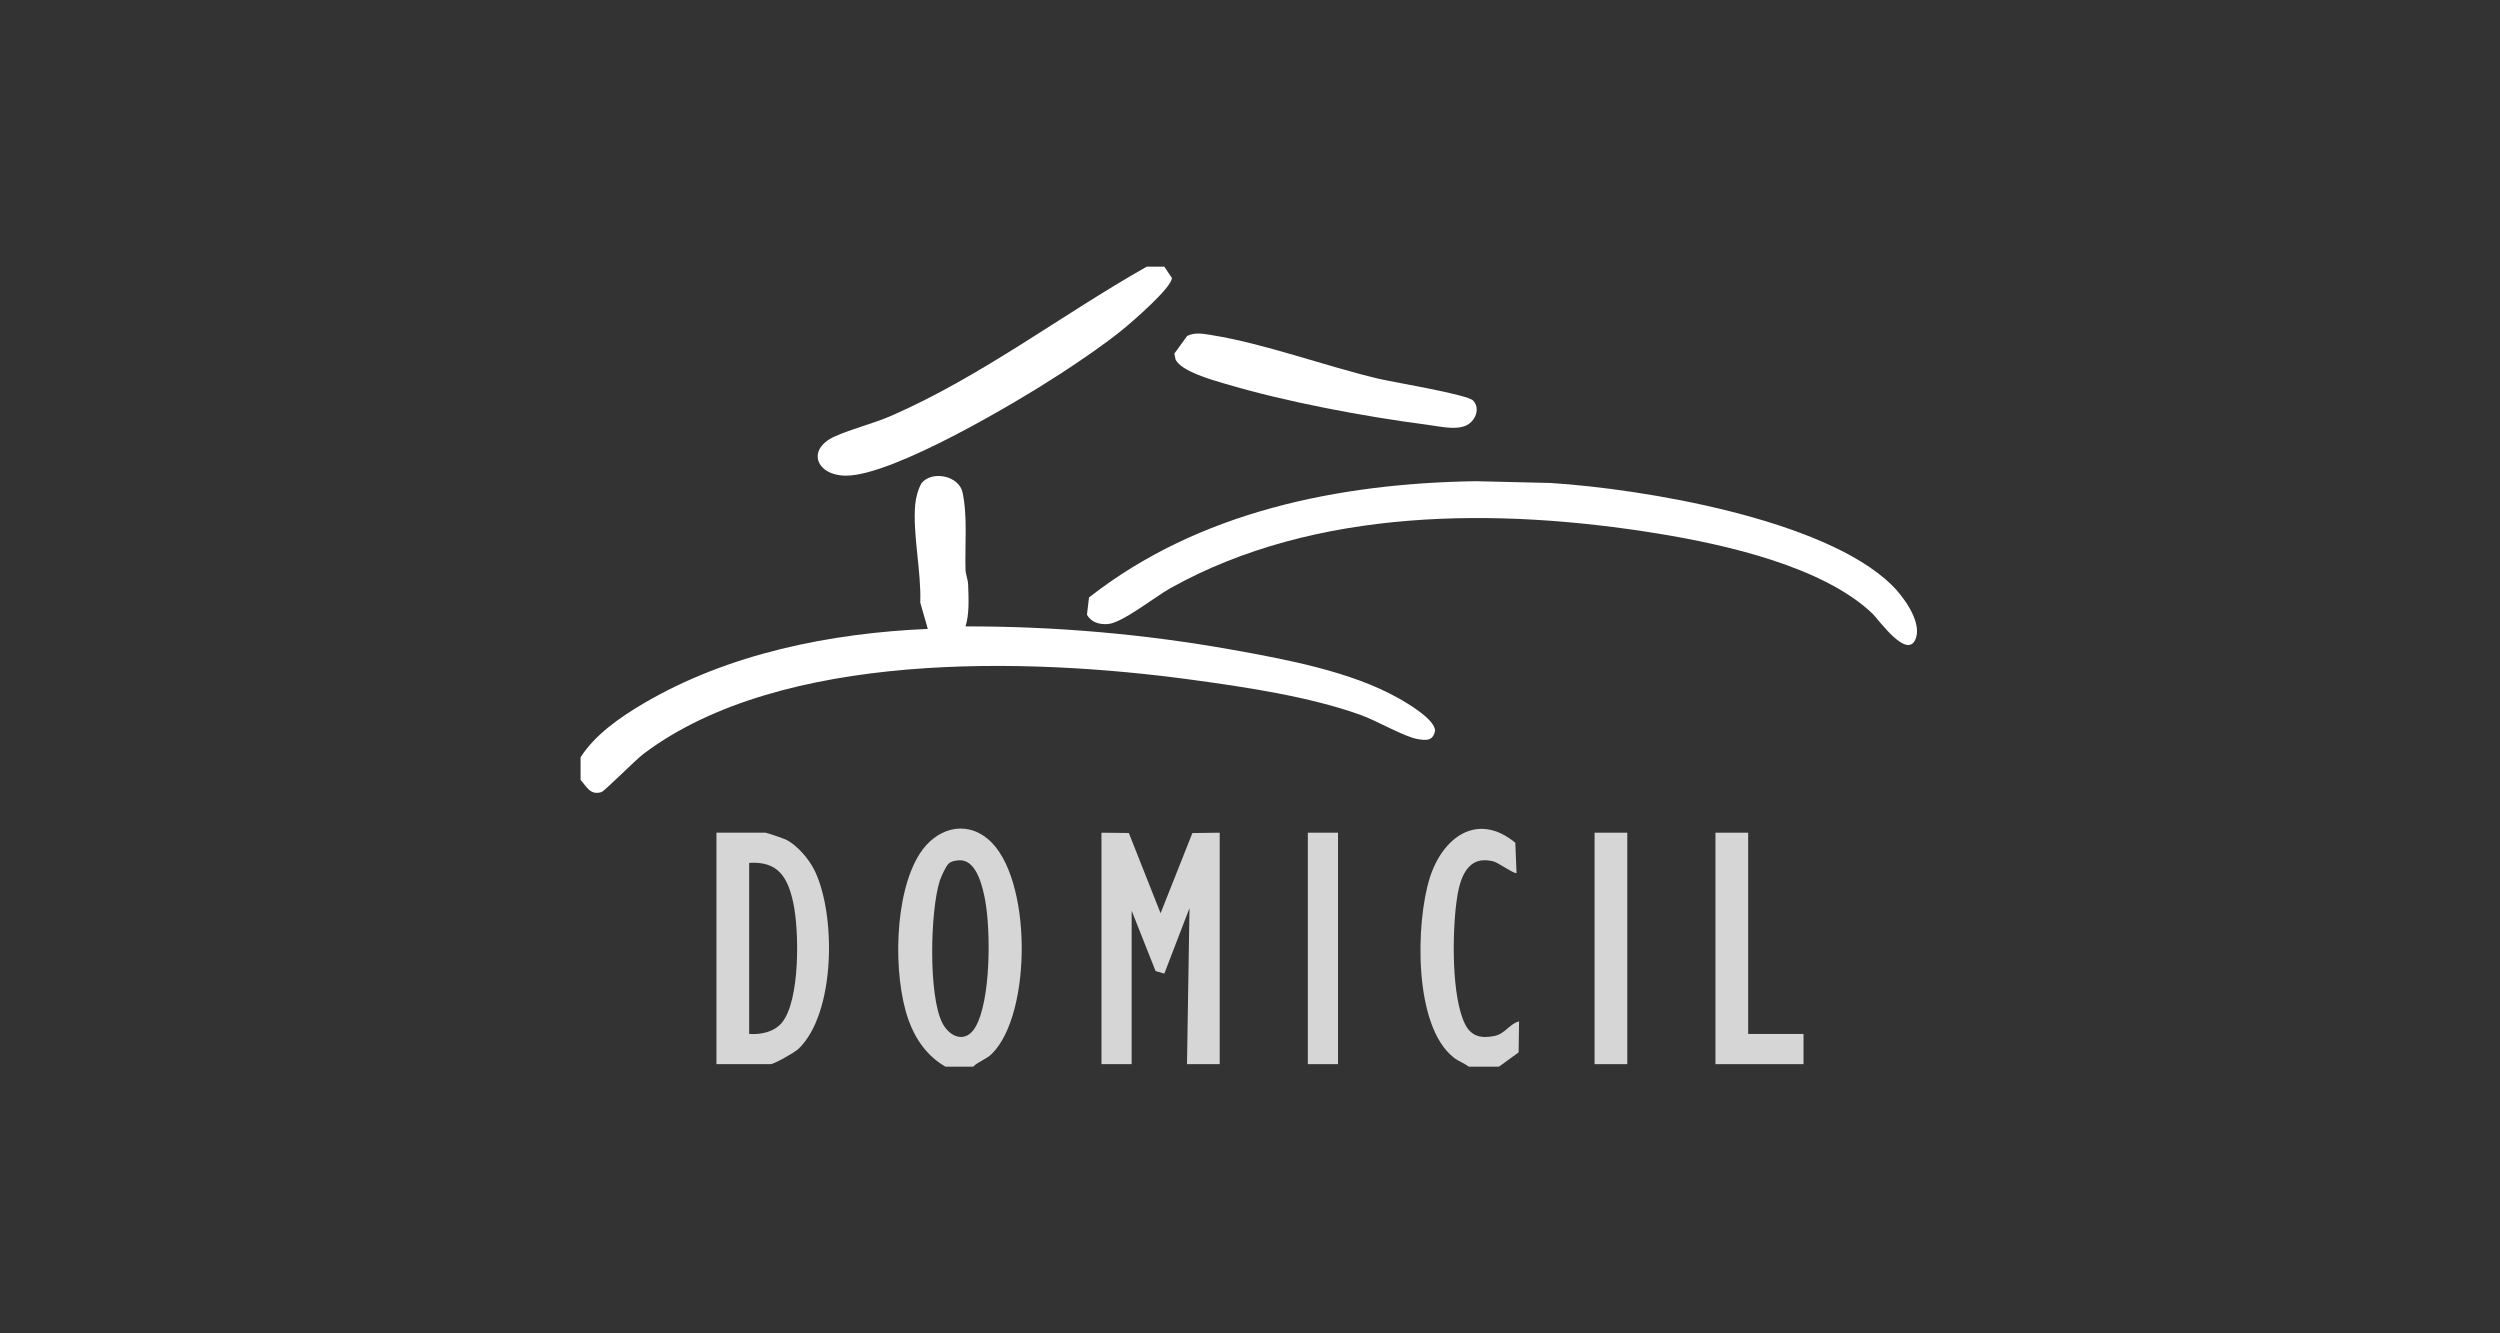 <?xml version="1.0" encoding="UTF-8"?> <svg xmlns="http://www.w3.org/2000/svg" width="150" height="80" viewBox="0 0 150 80" fill="none"><rect x="0" y="0" width="150" height="80" fill="#333333" stroke="none"/><g clip-path="url(#clip0_4399_2788)"><path d="M34.838 45.433C35.702 44.072 37.237 43.015 38.624 42.2C43.703 39.212 49.822 37.986 55.668 37.735L55.215 36.152C55.289 34.336 54.749 32.02 54.914 30.264C54.953 29.845 55.086 29.352 55.294 28.983C55.96 28.202 57.54 28.561 57.751 29.539C58.062 30.979 57.887 32.707 57.931 34.19C57.94 34.475 58.079 34.762 58.089 35.088C58.115 35.886 58.168 36.843 57.931 37.584C63.301 37.577 68.665 38.04 73.961 38.99C77.169 39.565 81.055 40.288 83.896 41.885C84.468 42.206 86.1 43.162 86.105 43.85C85.972 44.46 85.59 44.434 85.06 44.345C84.267 44.212 82.598 43.243 81.667 42.907C78.582 41.793 74.693 41.216 71.422 40.774C61.635 39.447 46.889 39.012 38.621 45.222C38.141 45.581 36.274 47.468 36.089 47.525C35.413 47.732 35.208 47.205 34.835 46.796V45.438L34.838 45.433Z" fill="white"></path><path d="M69.859 16L70.312 16.675C70.33 17.238 67.911 19.327 67.366 19.771C66.238 20.687 64.88 21.603 63.659 22.403C61.087 24.087 53.601 28.536 50.765 28.539C48.97 28.54 48.362 26.962 50.086 26.187C51.133 25.716 52.407 25.416 53.509 24.933C58.942 22.552 63.674 18.904 68.803 16H69.859Z" fill="white"></path><path d="M58.389 64H56.729C55.639 63.378 54.913 62.347 54.501 61.171C53.57 58.521 53.639 53.623 55.189 51.215C56.134 49.748 57.864 49.159 59.283 50.35C61.942 52.584 61.935 60.842 59.508 63.232C59.174 63.561 58.715 63.681 58.389 64ZM56.92 51.816C56.752 51.965 56.46 52.613 56.382 52.859C55.816 54.649 55.692 59.742 56.546 61.389C56.999 62.263 57.956 62.596 58.517 61.638C59.459 60.032 59.447 55.822 59.106 53.998C58.96 53.217 58.619 51.715 57.698 51.621C57.444 51.608 57.114 51.644 56.92 51.814V51.816Z" fill="white" fill-opacity="0.8"></path><path d="M88.125 64.001C87.846 63.785 87.517 63.682 87.232 63.46C84.796 61.56 84.941 55.362 85.784 52.68C86.556 50.23 88.648 48.69 90.919 50.565L90.992 52.378C90.903 52.476 89.893 51.764 89.639 51.694C87.97 51.24 87.556 52.814 87.386 54.13C87.141 56.001 87.082 59.767 87.897 61.436C88.263 62.186 88.879 62.324 89.679 62.156C90.31 62.023 90.574 61.424 91.144 61.283L91.117 63.143L89.937 64.001H88.125Z" fill="white" fill-opacity="0.8"></path><path d="M88.55 28.872L93.038 28.979C98.594 29.332 109.43 31.137 113.494 35.089C114.185 35.763 115.27 37.236 114.971 38.235C114.519 39.741 112.688 37.142 112.36 36.828C109.399 33.987 103.479 32.667 99.509 32.019C89.894 30.452 78.925 30.428 70.22 35.293C69.317 35.797 67.335 37.379 66.473 37.443C65.978 37.479 65.464 37.349 65.218 36.878L65.341 35.849C71.912 30.689 80.344 28.997 88.552 28.872H88.55Z" fill="white"></path><path d="M66.088 49.962L67.73 49.98L69.635 54.794L71.543 49.983L73.182 49.962V63.849H71.22L71.369 54.49L69.86 58.415L69.334 58.262L67.899 54.641V63.849H66.088V49.962Z" fill="white" fill-opacity="0.8"></path><path d="M42.987 63.849V49.962H45.931C46 49.962 47.027 50.312 47.17 50.383C47.822 50.708 48.523 51.529 48.849 52.176C50.175 54.812 50.15 60.812 47.895 62.944C47.683 63.144 46.447 63.849 46.233 63.849H42.987ZM44.95 62.037C45.649 62.087 46.453 61.918 46.914 61.36C48.014 60.025 47.954 55.838 47.599 54.181C47.271 52.649 46.695 51.657 44.95 51.773V62.037Z" fill="white" fill-opacity="0.8"></path><path d="M88.389 24.036C88.842 24.514 88.516 25.301 87.935 25.545C87.298 25.814 86.345 25.578 85.654 25.488C81.843 24.993 77.153 24.113 73.482 23.018C72.718 22.79 70.899 22.292 70.537 21.581L70.46 21.218L71.227 20.158C71.686 19.933 72.148 20.019 72.631 20.095C75.837 20.602 79.458 21.948 82.688 22.718C83.604 22.937 88.036 23.663 88.389 24.034V24.036Z" fill="white"></path><path d="M104.89 49.962V62.037H108.211V63.849H102.928V49.962H104.89Z" fill="white" fill-opacity="0.8"></path><path d="M97.637 49.962H95.675V63.849H97.637V49.962Z" fill="white" fill-opacity="0.8"></path><path d="M80.281 49.962H78.47V63.849H80.281V49.962Z" fill="white" fill-opacity="0.8"></path></g><defs><clipPath id="clip0_4399_2788"><rect width="80.302" height="48" fill="white" transform="translate(34.849 16)"></rect></clipPath></defs></svg> 